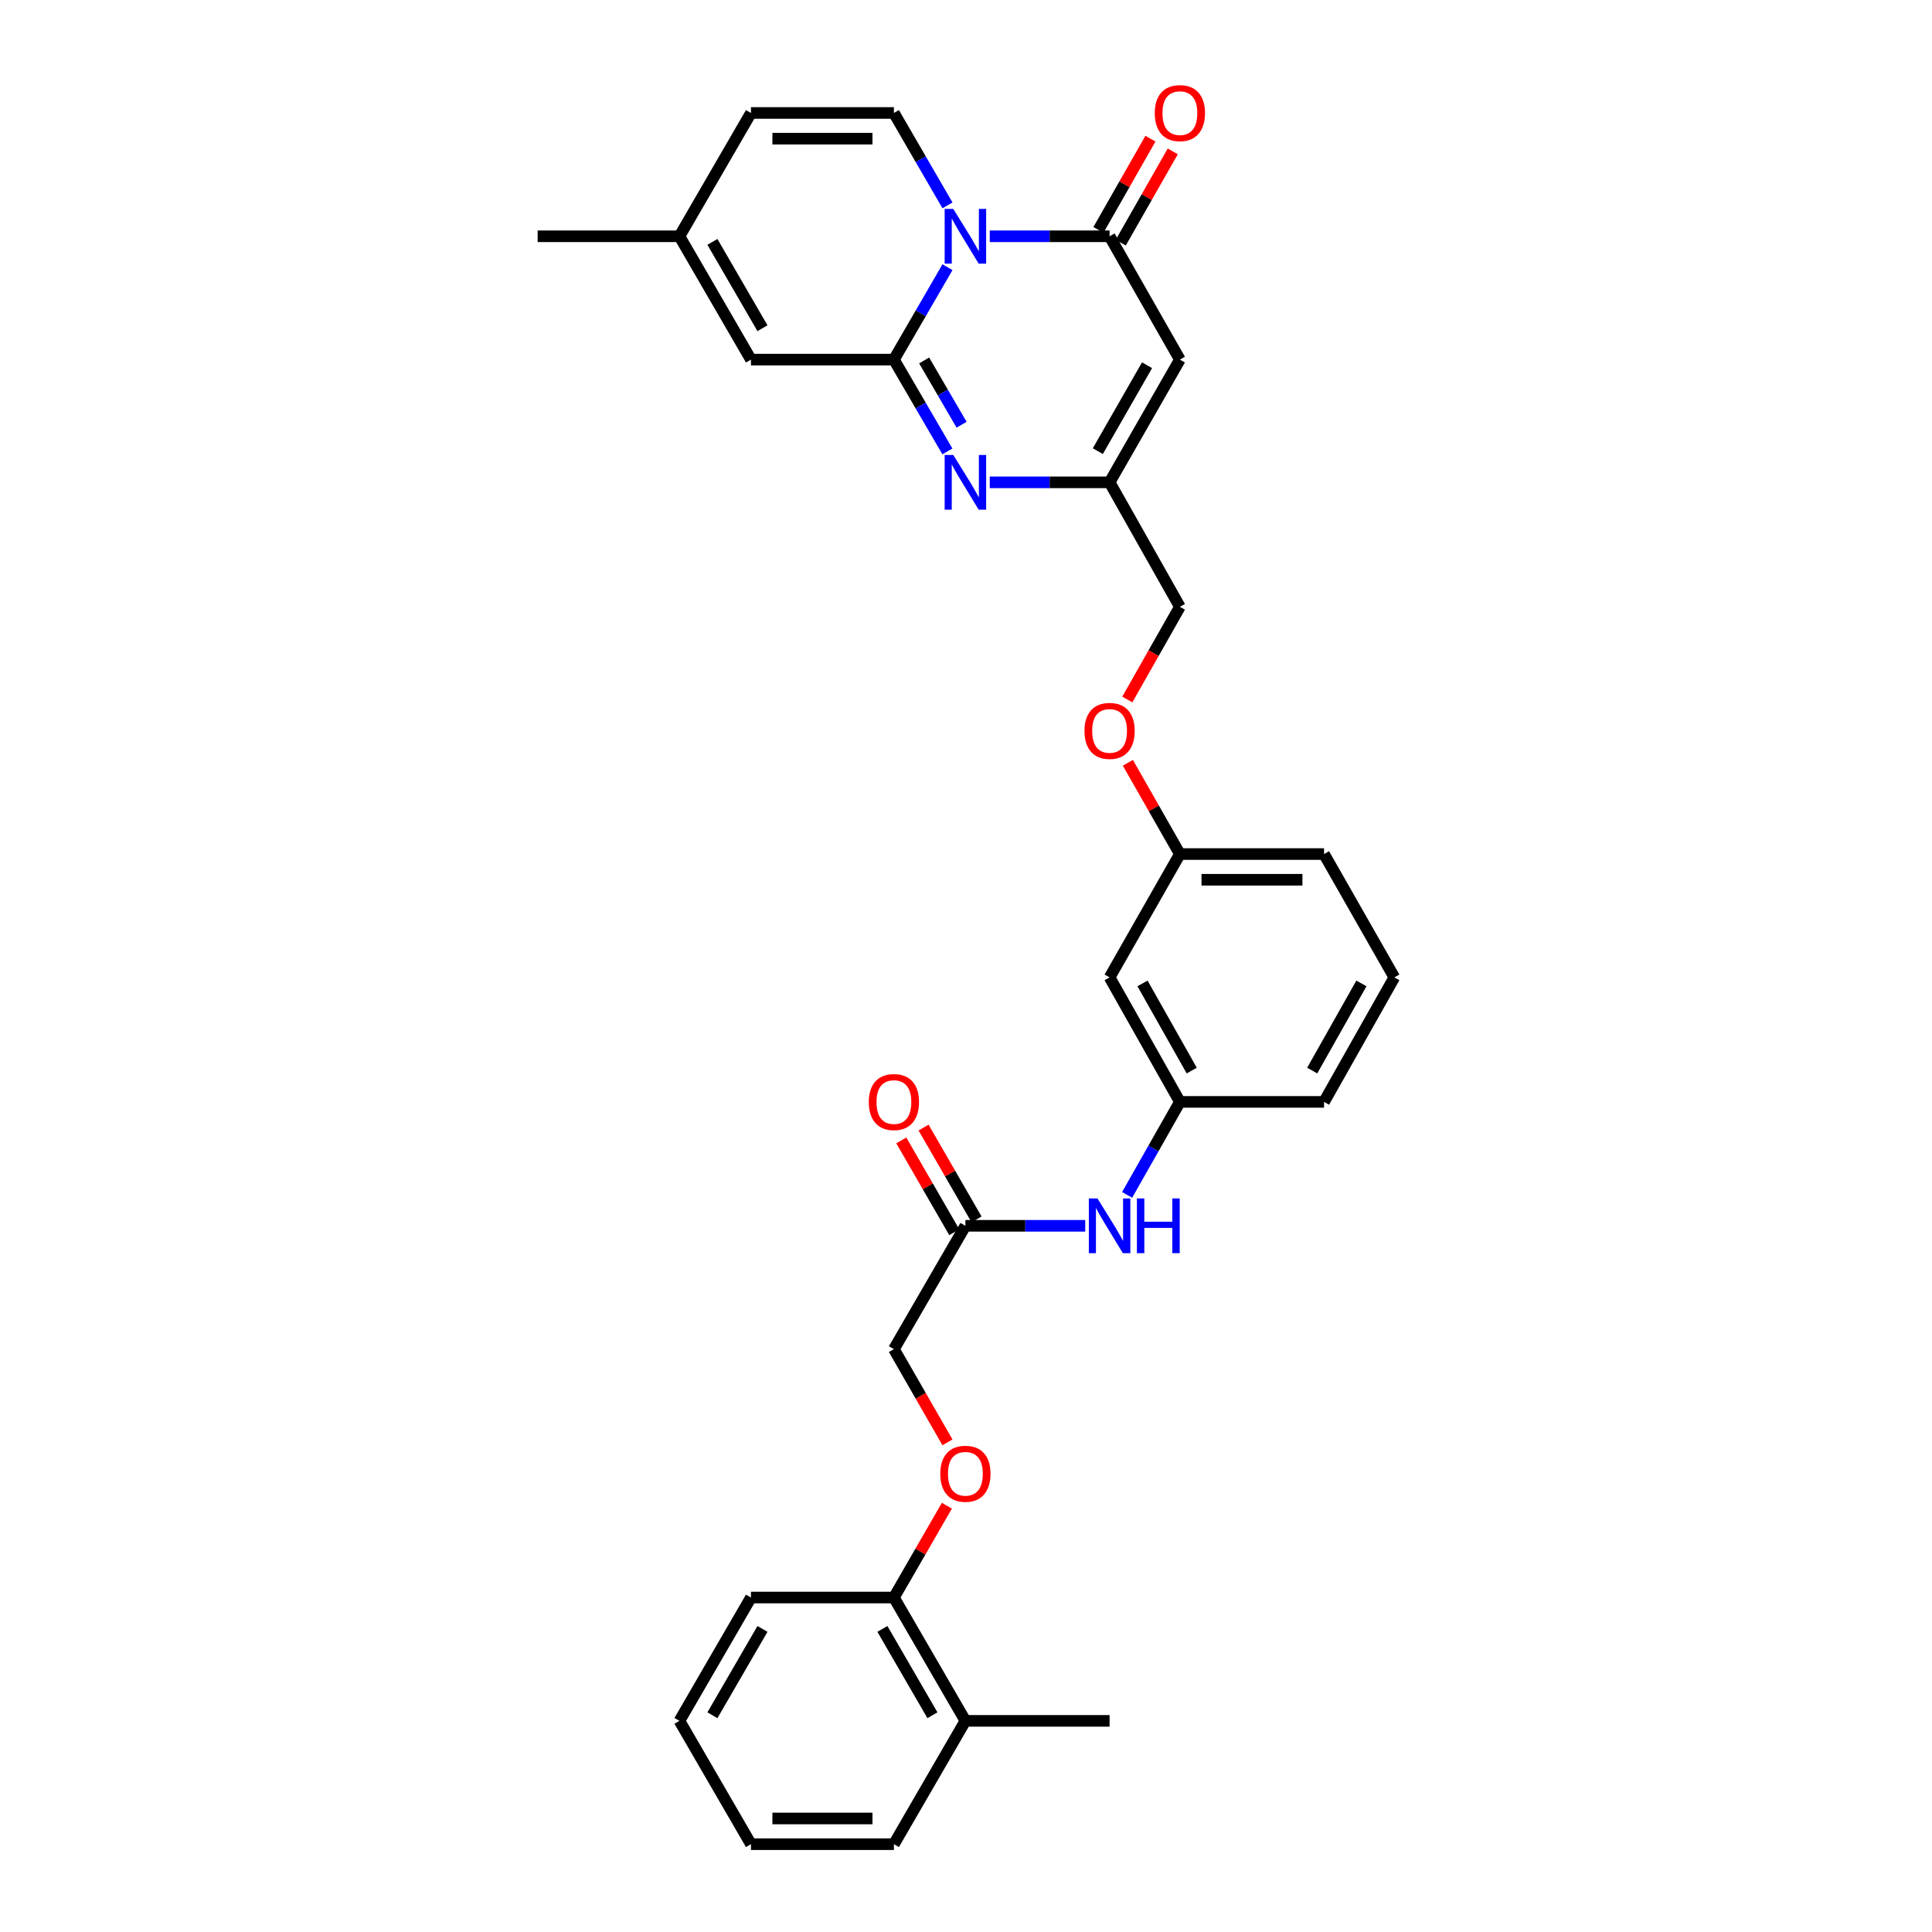 <?xml version='1.0' encoding='iso-8859-1'?>
<svg version='1.1' baseProfile='full'
              xmlns='http://www.w3.org/2000/svg'
                      xmlns:rdkit='http://www.rdkit.org/xml'
                      xmlns:xlink='http://www.w3.org/1999/xlink'
                  xml:space='preserve'
width='1000px' height='1000px' viewBox='0 0 1000 1000'>
<!-- END OF HEADER -->
<rect style='opacity:1.0;fill:#FFFFFF;stroke:none' width='1000' height='1000' x='0' y='0'> </rect>
<path class='bond-0' d='M 490.412,138.304 L 476.549,162.22' style='fill:none;fill-rule:evenodd;stroke:#0000FF;stroke-width:6px;stroke-linecap:butt;stroke-linejoin:miter;stroke-opacity:1' />
<path class='bond-0' d='M 476.549,162.22 L 462.686,186.136' style='fill:none;fill-rule:evenodd;stroke:#000000;stroke-width:6px;stroke-linecap:butt;stroke-linejoin:miter;stroke-opacity:1' />
<path class='bond-1' d='M 512.295,122.299 L 543.307,122.299' style='fill:none;fill-rule:evenodd;stroke:#0000FF;stroke-width:6px;stroke-linecap:butt;stroke-linejoin:miter;stroke-opacity:1' />
<path class='bond-1' d='M 543.307,122.299 L 574.318,122.299' style='fill:none;fill-rule:evenodd;stroke:#000000;stroke-width:6px;stroke-linecap:butt;stroke-linejoin:miter;stroke-opacity:1' />
<path class='bond-4' d='M 490.411,106.295 L 476.548,82.382' style='fill:none;fill-rule:evenodd;stroke:#0000FF;stroke-width:6px;stroke-linecap:butt;stroke-linejoin:miter;stroke-opacity:1' />
<path class='bond-4' d='M 476.548,82.382 L 462.686,58.47' style='fill:none;fill-rule:evenodd;stroke:#000000;stroke-width:6px;stroke-linecap:butt;stroke-linejoin:miter;stroke-opacity:1' />
<path class='bond-2' d='M 462.686,186.136 L 476.528,209.896' style='fill:none;fill-rule:evenodd;stroke:#000000;stroke-width:6px;stroke-linecap:butt;stroke-linejoin:miter;stroke-opacity:1' />
<path class='bond-2' d='M 476.528,209.896 L 490.37,233.656' style='fill:none;fill-rule:evenodd;stroke:#0000FF;stroke-width:6px;stroke-linecap:butt;stroke-linejoin:miter;stroke-opacity:1' />
<path class='bond-2' d='M 478.335,186.566 L 488.024,203.198' style='fill:none;fill-rule:evenodd;stroke:#000000;stroke-width:6px;stroke-linecap:butt;stroke-linejoin:miter;stroke-opacity:1' />
<path class='bond-2' d='M 488.024,203.198 L 497.714,219.831' style='fill:none;fill-rule:evenodd;stroke:#0000FF;stroke-width:6px;stroke-linecap:butt;stroke-linejoin:miter;stroke-opacity:1' />
<path class='bond-6' d='M 462.686,186.136 L 388.693,186.136' style='fill:none;fill-rule:evenodd;stroke:#000000;stroke-width:6px;stroke-linecap:butt;stroke-linejoin:miter;stroke-opacity:1' />
<path class='bond-3' d='M 574.318,122.299 L 610.708,186.136' style='fill:none;fill-rule:evenodd;stroke:#000000;stroke-width:6px;stroke-linecap:butt;stroke-linejoin:miter;stroke-opacity:1' />
<path class='bond-11' d='M 580.098,125.594 L 593.562,101.978' style='fill:none;fill-rule:evenodd;stroke:#000000;stroke-width:6px;stroke-linecap:butt;stroke-linejoin:miter;stroke-opacity:1' />
<path class='bond-11' d='M 593.562,101.978 L 607.026,78.362' style='fill:none;fill-rule:evenodd;stroke:#FF0000;stroke-width:6px;stroke-linecap:butt;stroke-linejoin:miter;stroke-opacity:1' />
<path class='bond-11' d='M 568.539,119.004 L 582.003,95.388' style='fill:none;fill-rule:evenodd;stroke:#000000;stroke-width:6px;stroke-linecap:butt;stroke-linejoin:miter;stroke-opacity:1' />
<path class='bond-11' d='M 582.003,95.388 L 595.467,71.772' style='fill:none;fill-rule:evenodd;stroke:#FF0000;stroke-width:6px;stroke-linecap:butt;stroke-linejoin:miter;stroke-opacity:1' />
<path class='bond-32' d='M 512.295,249.654 L 543.307,249.654' style='fill:none;fill-rule:evenodd;stroke:#0000FF;stroke-width:6px;stroke-linecap:butt;stroke-linejoin:miter;stroke-opacity:1' />
<path class='bond-32' d='M 543.307,249.654 L 574.318,249.654' style='fill:none;fill-rule:evenodd;stroke:#000000;stroke-width:6px;stroke-linecap:butt;stroke-linejoin:miter;stroke-opacity:1' />
<path class='bond-5' d='M 610.708,186.136 L 574.318,249.654' style='fill:none;fill-rule:evenodd;stroke:#000000;stroke-width:6px;stroke-linecap:butt;stroke-linejoin:miter;stroke-opacity:1' />
<path class='bond-5' d='M 593.705,189.049 L 568.232,233.512' style='fill:none;fill-rule:evenodd;stroke:#000000;stroke-width:6px;stroke-linecap:butt;stroke-linejoin:miter;stroke-opacity:1' />
<path class='bond-7' d='M 462.686,58.47 L 388.693,58.47' style='fill:none;fill-rule:evenodd;stroke:#000000;stroke-width:6px;stroke-linecap:butt;stroke-linejoin:miter;stroke-opacity:1' />
<path class='bond-7' d='M 451.587,71.775 L 399.792,71.775' style='fill:none;fill-rule:evenodd;stroke:#000000;stroke-width:6px;stroke-linecap:butt;stroke-linejoin:miter;stroke-opacity:1' />
<path class='bond-18' d='M 574.318,249.654 L 610.708,314.089' style='fill:none;fill-rule:evenodd;stroke:#000000;stroke-width:6px;stroke-linecap:butt;stroke-linejoin:miter;stroke-opacity:1' />
<path class='bond-31' d='M 388.693,186.136 L 351.682,122.299' style='fill:none;fill-rule:evenodd;stroke:#000000;stroke-width:6px;stroke-linecap:butt;stroke-linejoin:miter;stroke-opacity:1' />
<path class='bond-31' d='M 394.652,169.886 L 368.744,125.201' style='fill:none;fill-rule:evenodd;stroke:#000000;stroke-width:6px;stroke-linecap:butt;stroke-linejoin:miter;stroke-opacity:1' />
<path class='bond-8' d='M 388.693,58.47 L 351.682,122.299' style='fill:none;fill-rule:evenodd;stroke:#000000;stroke-width:6px;stroke-linecap:butt;stroke-linejoin:miter;stroke-opacity:1' />
<path class='bond-23' d='M 351.682,122.299 L 278.287,122.299' style='fill:none;fill-rule:evenodd;stroke:#000000;stroke-width:6px;stroke-linecap:butt;stroke-linejoin:miter;stroke-opacity:1' />
<path class='bond-9' d='M 499.69,634.476 L 530.701,634.476' style='fill:none;fill-rule:evenodd;stroke:#000000;stroke-width:6px;stroke-linecap:butt;stroke-linejoin:miter;stroke-opacity:1' />
<path class='bond-9' d='M 530.701,634.476 L 561.712,634.476' style='fill:none;fill-rule:evenodd;stroke:#0000FF;stroke-width:6px;stroke-linecap:butt;stroke-linejoin:miter;stroke-opacity:1' />
<path class='bond-16' d='M 505.452,631.152 L 491.742,607.388' style='fill:none;fill-rule:evenodd;stroke:#000000;stroke-width:6px;stroke-linecap:butt;stroke-linejoin:miter;stroke-opacity:1' />
<path class='bond-16' d='M 491.742,607.388 L 478.032,583.623' style='fill:none;fill-rule:evenodd;stroke:#FF0000;stroke-width:6px;stroke-linecap:butt;stroke-linejoin:miter;stroke-opacity:1' />
<path class='bond-16' d='M 493.927,637.801 L 480.217,614.037' style='fill:none;fill-rule:evenodd;stroke:#000000;stroke-width:6px;stroke-linecap:butt;stroke-linejoin:miter;stroke-opacity:1' />
<path class='bond-16' d='M 480.217,614.037 L 466.507,590.273' style='fill:none;fill-rule:evenodd;stroke:#FF0000;stroke-width:6px;stroke-linecap:butt;stroke-linejoin:miter;stroke-opacity:1' />
<path class='bond-19' d='M 499.69,634.476 L 462.686,698.313' style='fill:none;fill-rule:evenodd;stroke:#000000;stroke-width:6px;stroke-linecap:butt;stroke-linejoin:miter;stroke-opacity:1' />
<path class='bond-10' d='M 583.398,618.473 L 597.053,594.405' style='fill:none;fill-rule:evenodd;stroke:#0000FF;stroke-width:6px;stroke-linecap:butt;stroke-linejoin:miter;stroke-opacity:1' />
<path class='bond-10' d='M 597.053,594.405 L 610.708,570.337' style='fill:none;fill-rule:evenodd;stroke:#000000;stroke-width:6px;stroke-linecap:butt;stroke-linejoin:miter;stroke-opacity:1' />
<path class='bond-12' d='M 490.398,746.563 L 476.542,722.438' style='fill:none;fill-rule:evenodd;stroke:#FF0000;stroke-width:6px;stroke-linecap:butt;stroke-linejoin:miter;stroke-opacity:1' />
<path class='bond-12' d='M 476.542,722.438 L 462.686,698.313' style='fill:none;fill-rule:evenodd;stroke:#000000;stroke-width:6px;stroke-linecap:butt;stroke-linejoin:miter;stroke-opacity:1' />
<path class='bond-14' d='M 490.106,779.352 L 476.396,803.116' style='fill:none;fill-rule:evenodd;stroke:#FF0000;stroke-width:6px;stroke-linecap:butt;stroke-linejoin:miter;stroke-opacity:1' />
<path class='bond-14' d='M 476.396,803.116 L 462.686,826.88' style='fill:none;fill-rule:evenodd;stroke:#000000;stroke-width:6px;stroke-linecap:butt;stroke-linejoin:miter;stroke-opacity:1' />
<path class='bond-13' d='M 610.708,570.337 L 574.318,505.894' style='fill:none;fill-rule:evenodd;stroke:#000000;stroke-width:6px;stroke-linecap:butt;stroke-linejoin:miter;stroke-opacity:1' />
<path class='bond-13' d='M 616.836,554.128 L 591.362,509.018' style='fill:none;fill-rule:evenodd;stroke:#000000;stroke-width:6px;stroke-linecap:butt;stroke-linejoin:miter;stroke-opacity:1' />
<path class='bond-33' d='M 610.708,570.337 L 685.322,570.337' style='fill:none;fill-rule:evenodd;stroke:#000000;stroke-width:6px;stroke-linecap:butt;stroke-linejoin:miter;stroke-opacity:1' />
<path class='bond-17' d='M 462.686,826.88 L 499.69,890.716' style='fill:none;fill-rule:evenodd;stroke:#000000;stroke-width:6px;stroke-linecap:butt;stroke-linejoin:miter;stroke-opacity:1' />
<path class='bond-17' d='M 456.725,843.128 L 482.628,887.814' style='fill:none;fill-rule:evenodd;stroke:#000000;stroke-width:6px;stroke-linecap:butt;stroke-linejoin:miter;stroke-opacity:1' />
<path class='bond-25' d='M 462.686,826.88 L 388.693,826.88' style='fill:none;fill-rule:evenodd;stroke:#000000;stroke-width:6px;stroke-linecap:butt;stroke-linejoin:miter;stroke-opacity:1' />
<path class='bond-15' d='M 574.318,505.894 L 610.708,442.058' style='fill:none;fill-rule:evenodd;stroke:#000000;stroke-width:6px;stroke-linecap:butt;stroke-linejoin:miter;stroke-opacity:1' />
<path class='bond-26' d='M 499.69,890.716 L 574.318,890.716' style='fill:none;fill-rule:evenodd;stroke:#000000;stroke-width:6px;stroke-linecap:butt;stroke-linejoin:miter;stroke-opacity:1' />
<path class='bond-28' d='M 499.69,890.716 L 462.686,954.545' style='fill:none;fill-rule:evenodd;stroke:#000000;stroke-width:6px;stroke-linecap:butt;stroke-linejoin:miter;stroke-opacity:1' />
<path class='bond-20' d='M 610.708,314.089 L 597.099,338.077' style='fill:none;fill-rule:evenodd;stroke:#000000;stroke-width:6px;stroke-linecap:butt;stroke-linejoin:miter;stroke-opacity:1' />
<path class='bond-20' d='M 597.099,338.077 L 583.489,362.065' style='fill:none;fill-rule:evenodd;stroke:#FF0000;stroke-width:6px;stroke-linecap:butt;stroke-linejoin:miter;stroke-opacity:1' />
<path class='bond-21' d='M 583.78,394.826 L 597.244,418.442' style='fill:none;fill-rule:evenodd;stroke:#FF0000;stroke-width:6px;stroke-linecap:butt;stroke-linejoin:miter;stroke-opacity:1' />
<path class='bond-21' d='M 597.244,418.442 L 610.708,442.058' style='fill:none;fill-rule:evenodd;stroke:#000000;stroke-width:6px;stroke-linecap:butt;stroke-linejoin:miter;stroke-opacity:1' />
<path class='bond-27' d='M 610.708,442.058 L 685.322,442.058' style='fill:none;fill-rule:evenodd;stroke:#000000;stroke-width:6px;stroke-linecap:butt;stroke-linejoin:miter;stroke-opacity:1' />
<path class='bond-27' d='M 621.901,455.363 L 674.13,455.363' style='fill:none;fill-rule:evenodd;stroke:#000000;stroke-width:6px;stroke-linecap:butt;stroke-linejoin:miter;stroke-opacity:1' />
<path class='bond-22' d='M 721.713,505.894 L 685.322,442.058' style='fill:none;fill-rule:evenodd;stroke:#000000;stroke-width:6px;stroke-linecap:butt;stroke-linejoin:miter;stroke-opacity:1' />
<path class='bond-24' d='M 721.713,505.894 L 685.322,570.337' style='fill:none;fill-rule:evenodd;stroke:#000000;stroke-width:6px;stroke-linecap:butt;stroke-linejoin:miter;stroke-opacity:1' />
<path class='bond-24' d='M 704.668,509.018 L 679.195,554.128' style='fill:none;fill-rule:evenodd;stroke:#000000;stroke-width:6px;stroke-linecap:butt;stroke-linejoin:miter;stroke-opacity:1' />
<path class='bond-29' d='M 388.693,826.88 L 351.682,890.716' style='fill:none;fill-rule:evenodd;stroke:#000000;stroke-width:6px;stroke-linecap:butt;stroke-linejoin:miter;stroke-opacity:1' />
<path class='bond-29' d='M 394.652,843.129 L 368.744,887.815' style='fill:none;fill-rule:evenodd;stroke:#000000;stroke-width:6px;stroke-linecap:butt;stroke-linejoin:miter;stroke-opacity:1' />
<path class='bond-34' d='M 462.686,954.545 L 388.693,954.545' style='fill:none;fill-rule:evenodd;stroke:#000000;stroke-width:6px;stroke-linecap:butt;stroke-linejoin:miter;stroke-opacity:1' />
<path class='bond-34' d='M 451.587,941.24 L 399.792,941.24' style='fill:none;fill-rule:evenodd;stroke:#000000;stroke-width:6px;stroke-linecap:butt;stroke-linejoin:miter;stroke-opacity:1' />
<path class='bond-30' d='M 351.682,890.716 L 388.693,954.545' style='fill:none;fill-rule:evenodd;stroke:#000000;stroke-width:6px;stroke-linecap:butt;stroke-linejoin:miter;stroke-opacity:1' />
<path  class='atom-0' d='M 493.43 108.139
L 502.71 123.139
Q 503.63 124.619, 505.11 127.299
Q 506.59 129.979, 506.67 130.139
L 506.67 108.139
L 510.43 108.139
L 510.43 136.459
L 506.55 136.459
L 496.59 120.059
Q 495.43 118.139, 494.19 115.939
Q 492.99 113.739, 492.63 113.059
L 492.63 136.459
L 488.95 136.459
L 488.95 108.139
L 493.43 108.139
' fill='#0000FF'/>
<path  class='atom-3' d='M 493.43 235.494
L 502.71 250.494
Q 503.63 251.974, 505.11 254.654
Q 506.59 257.334, 506.67 257.494
L 506.67 235.494
L 510.43 235.494
L 510.43 263.814
L 506.55 263.814
L 496.59 247.414
Q 495.43 245.494, 494.19 243.294
Q 492.99 241.094, 492.63 240.414
L 492.63 263.814
L 488.95 263.814
L 488.95 235.494
L 493.43 235.494
' fill='#0000FF'/>
<path  class='atom-11' d='M 568.058 620.316
L 577.338 635.316
Q 578.258 636.796, 579.738 639.476
Q 581.218 642.156, 581.298 642.316
L 581.298 620.316
L 585.058 620.316
L 585.058 648.636
L 581.178 648.636
L 571.218 632.236
Q 570.058 630.316, 568.818 628.116
Q 567.618 625.916, 567.258 625.236
L 567.258 648.636
L 563.578 648.636
L 563.578 620.316
L 568.058 620.316
' fill='#0000FF'/>
<path  class='atom-11' d='M 588.458 620.316
L 592.298 620.316
L 592.298 632.356
L 606.778 632.356
L 606.778 620.316
L 610.618 620.316
L 610.618 648.636
L 606.778 648.636
L 606.778 635.556
L 592.298 635.556
L 592.298 648.636
L 588.458 648.636
L 588.458 620.316
' fill='#0000FF'/>
<path  class='atom-12' d='M 597.708 58.55
Q 597.708 51.75, 601.068 47.95
Q 604.428 44.15, 610.708 44.15
Q 616.988 44.15, 620.348 47.95
Q 623.708 51.75, 623.708 58.55
Q 623.708 65.43, 620.308 69.35
Q 616.908 73.23, 610.708 73.23
Q 604.468 73.23, 601.068 69.35
Q 597.708 65.47, 597.708 58.55
M 610.708 70.03
Q 615.028 70.03, 617.348 67.15
Q 619.708 64.23, 619.708 58.55
Q 619.708 52.99, 617.348 50.19
Q 615.028 47.35, 610.708 47.35
Q 606.388 47.35, 604.028 50.15
Q 601.708 52.95, 601.708 58.55
Q 601.708 64.27, 604.028 67.15
Q 606.388 70.03, 610.708 70.03
' fill='#FF0000'/>
<path  class='atom-13' d='M 486.69 762.821
Q 486.69 756.021, 490.05 752.221
Q 493.41 748.421, 499.69 748.421
Q 505.97 748.421, 509.33 752.221
Q 512.69 756.021, 512.69 762.821
Q 512.69 769.701, 509.29 773.621
Q 505.89 777.501, 499.69 777.501
Q 493.45 777.501, 490.05 773.621
Q 486.69 769.741, 486.69 762.821
M 499.69 774.301
Q 504.01 774.301, 506.33 771.421
Q 508.69 768.501, 508.69 762.821
Q 508.69 757.261, 506.33 754.461
Q 504.01 751.621, 499.69 751.621
Q 495.37 751.621, 493.01 754.421
Q 490.69 757.221, 490.69 762.821
Q 490.69 768.541, 493.01 771.421
Q 495.37 774.301, 499.69 774.301
' fill='#FF0000'/>
<path  class='atom-17' d='M 449.686 570.417
Q 449.686 563.617, 453.046 559.817
Q 456.406 556.017, 462.686 556.017
Q 468.966 556.017, 472.326 559.817
Q 475.686 563.617, 475.686 570.417
Q 475.686 577.297, 472.286 581.217
Q 468.886 585.097, 462.686 585.097
Q 456.446 585.097, 453.046 581.217
Q 449.686 577.337, 449.686 570.417
M 462.686 581.897
Q 467.006 581.897, 469.326 579.017
Q 471.686 576.097, 471.686 570.417
Q 471.686 564.857, 469.326 562.057
Q 467.006 559.217, 462.686 559.217
Q 458.366 559.217, 456.006 562.017
Q 453.686 564.817, 453.686 570.417
Q 453.686 576.137, 456.006 579.017
Q 458.366 581.897, 462.686 581.897
' fill='#FF0000'/>
<path  class='atom-21' d='M 561.318 378.309
Q 561.318 371.509, 564.678 367.709
Q 568.038 363.909, 574.318 363.909
Q 580.598 363.909, 583.958 367.709
Q 587.318 371.509, 587.318 378.309
Q 587.318 385.189, 583.918 389.109
Q 580.518 392.989, 574.318 392.989
Q 568.078 392.989, 564.678 389.109
Q 561.318 385.229, 561.318 378.309
M 574.318 389.789
Q 578.638 389.789, 580.958 386.909
Q 583.318 383.989, 583.318 378.309
Q 583.318 372.749, 580.958 369.949
Q 578.638 367.109, 574.318 367.109
Q 569.998 367.109, 567.638 369.909
Q 565.318 372.709, 565.318 378.309
Q 565.318 384.029, 567.638 386.909
Q 569.998 389.789, 574.318 389.789
' fill='#FF0000'/>
</svg>
